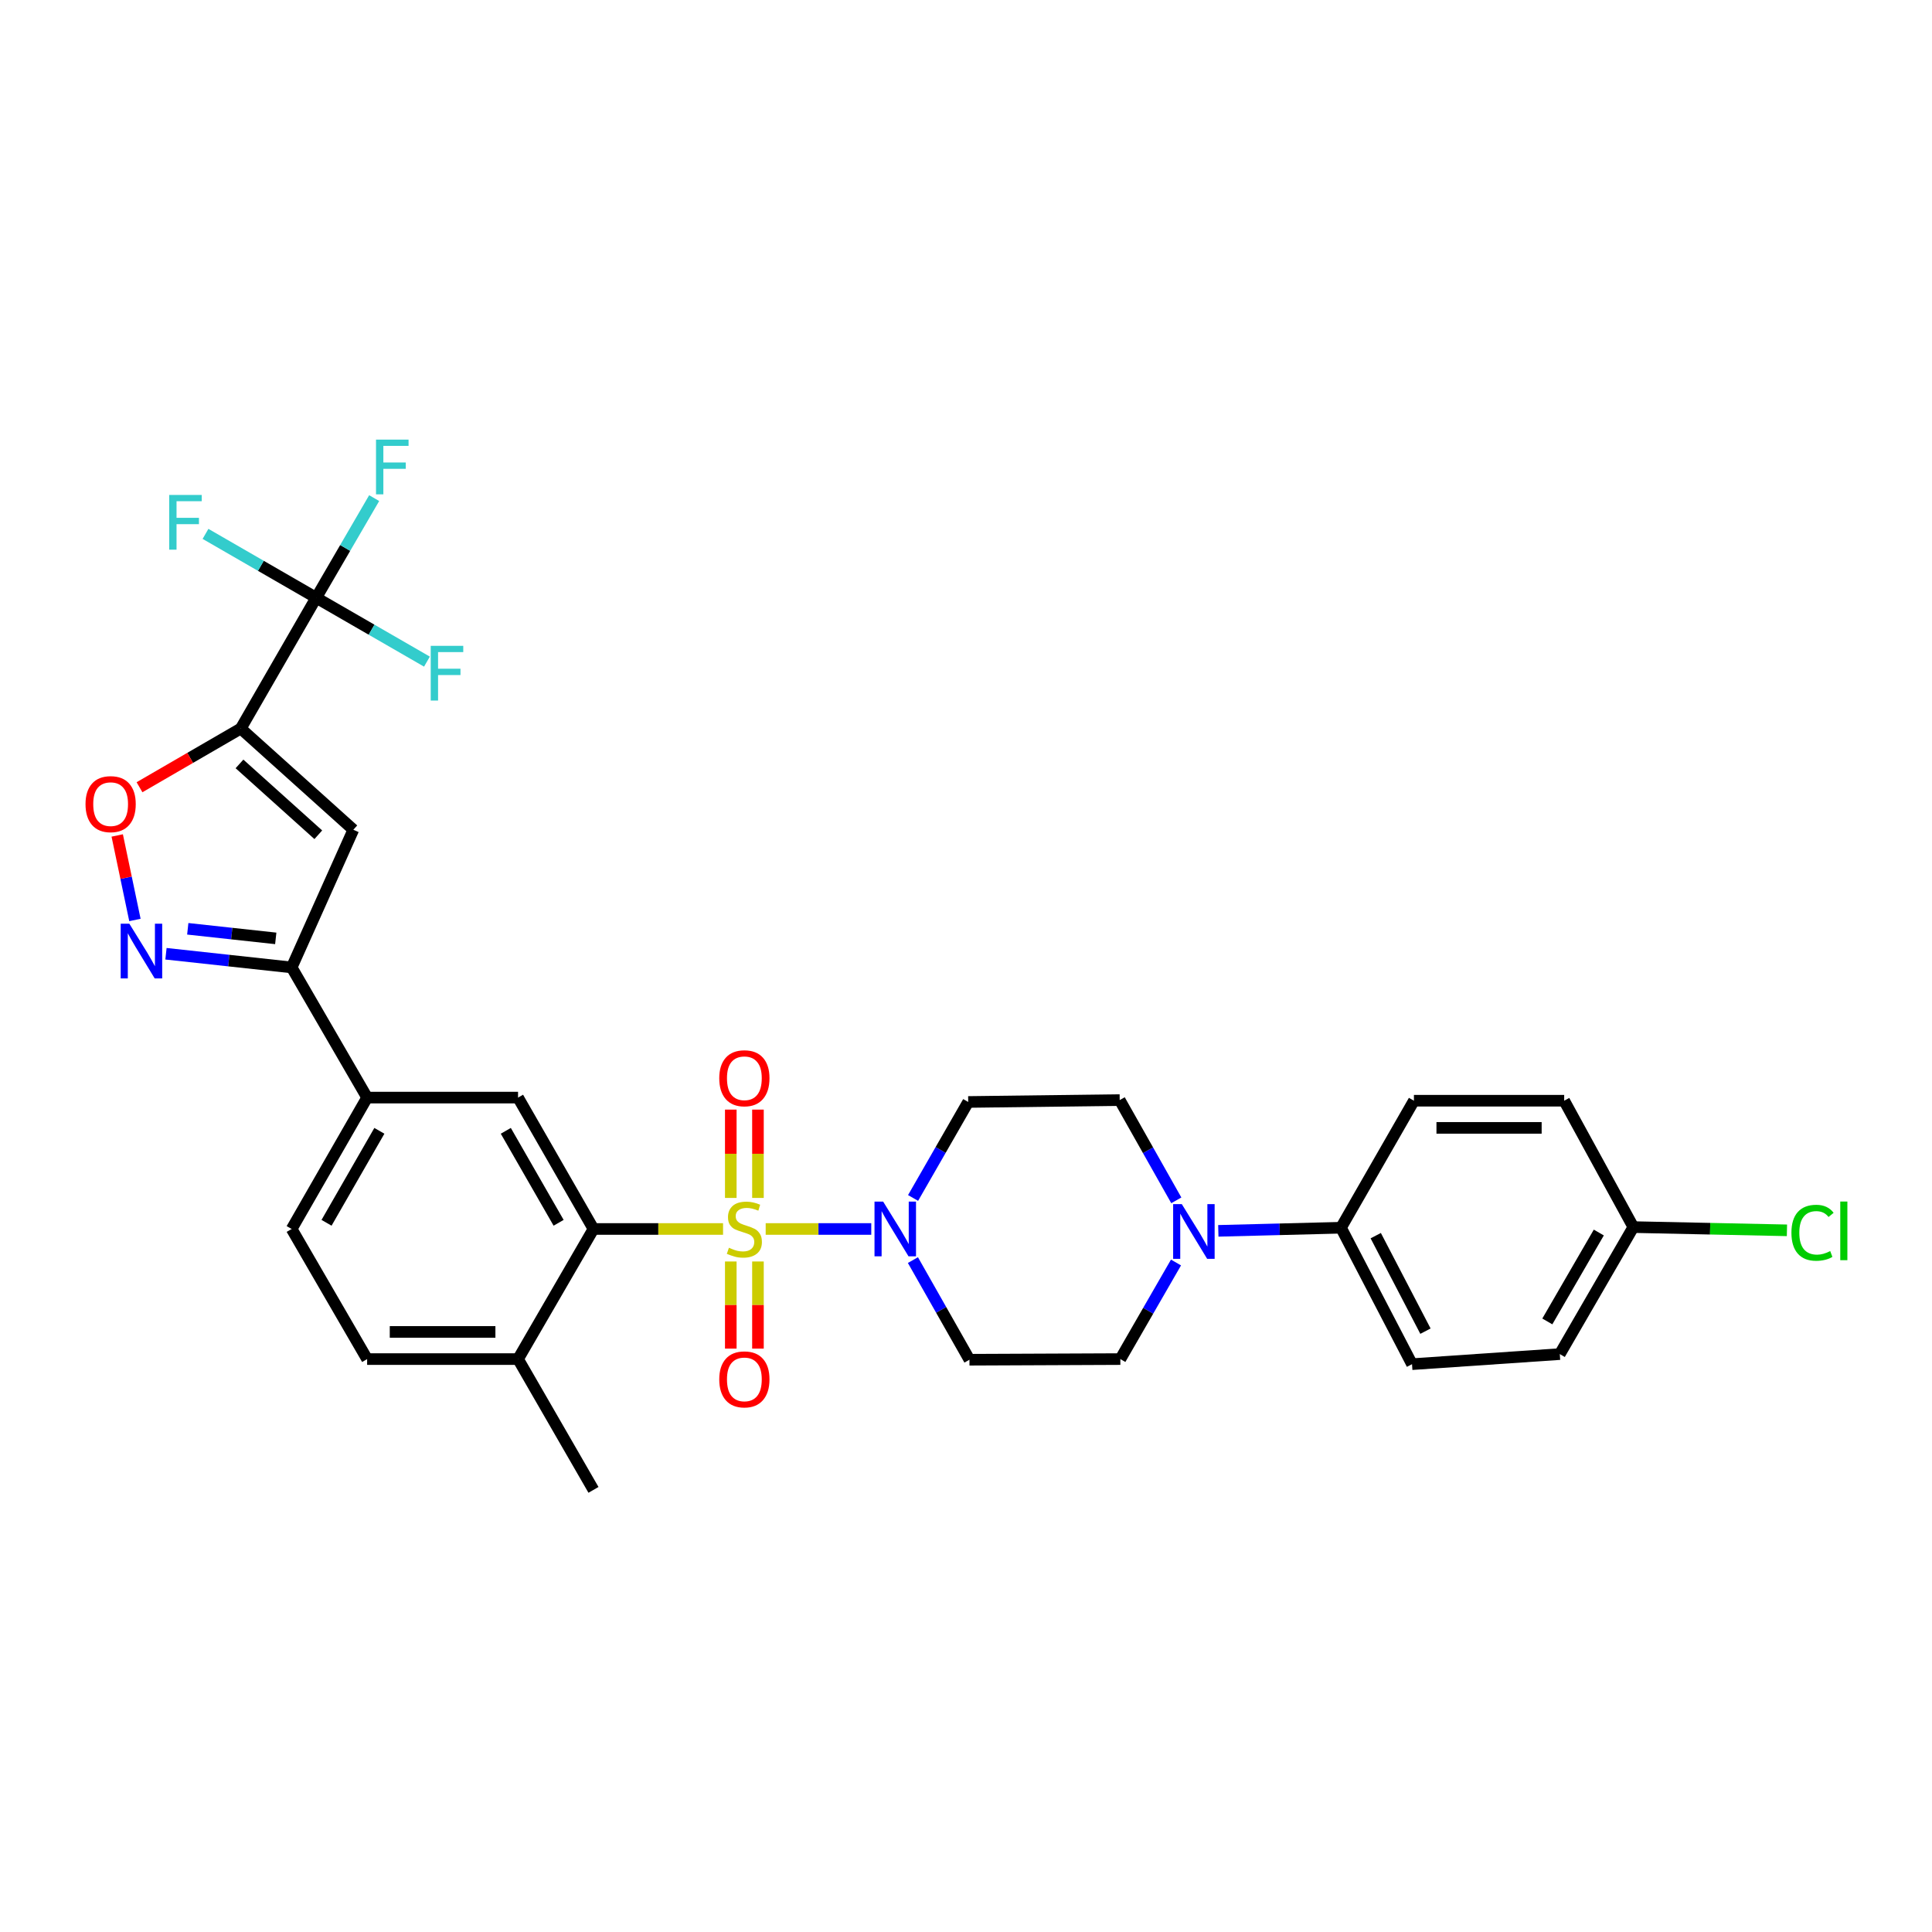 <?xml version='1.0' encoding='iso-8859-1'?>
<svg version='1.1' baseProfile='full'
              xmlns='http://www.w3.org/2000/svg'
                      xmlns:rdkit='http://www.rdkit.org/xml'
                      xmlns:xlink='http://www.w3.org/1999/xlink'
                  xml:space='preserve'
width='1000px' height='1000px' viewBox='0 0 1000 1000'>
<!-- END OF HEADER -->
<rect style='opacity:1.0;fill:#FFFFFF;stroke:none' width='1000' height='1000' x='0' y='0'> </rect>
<path class='bond-1' d='M 374.252,636.118 L 340.719,636.118' style='fill:none;fill-rule:evenodd;stroke:#CCCC00;stroke-width:6px;stroke-linecap:butt;stroke-linejoin:miter;stroke-opacity:1' />
<path class='bond-1' d='M 340.719,636.118 L 307.186,636.118' style='fill:none;fill-rule:evenodd;stroke:#000000;stroke-width:6px;stroke-linecap:butt;stroke-linejoin:miter;stroke-opacity:1' />
<path class='bond-2' d='M 396.317,636.118 L 423.642,636.118' style='fill:none;fill-rule:evenodd;stroke:#CCCC00;stroke-width:6px;stroke-linecap:butt;stroke-linejoin:miter;stroke-opacity:1' />
<path class='bond-2' d='M 423.642,636.118 L 450.967,636.118' style='fill:none;fill-rule:evenodd;stroke:#0000FF;stroke-width:6px;stroke-linecap:butt;stroke-linejoin:miter;stroke-opacity:1' />
<path class='bond-11' d='M 392.315,620.046 L 392.315,597.188' style='fill:none;fill-rule:evenodd;stroke:#CCCC00;stroke-width:6px;stroke-linecap:butt;stroke-linejoin:miter;stroke-opacity:1' />
<path class='bond-11' d='M 392.315,597.188 L 392.315,574.33' style='fill:none;fill-rule:evenodd;stroke:#FF0000;stroke-width:6px;stroke-linecap:butt;stroke-linejoin:miter;stroke-opacity:1' />
<path class='bond-11' d='M 378.255,620.046 L 378.255,597.188' style='fill:none;fill-rule:evenodd;stroke:#CCCC00;stroke-width:6px;stroke-linecap:butt;stroke-linejoin:miter;stroke-opacity:1' />
<path class='bond-11' d='M 378.255,597.188 L 378.255,574.33' style='fill:none;fill-rule:evenodd;stroke:#FF0000;stroke-width:6px;stroke-linecap:butt;stroke-linejoin:miter;stroke-opacity:1' />
<path class='bond-12' d='M 378.255,652.942 L 378.255,675.49' style='fill:none;fill-rule:evenodd;stroke:#CCCC00;stroke-width:6px;stroke-linecap:butt;stroke-linejoin:miter;stroke-opacity:1' />
<path class='bond-12' d='M 378.255,675.49 L 378.255,698.037' style='fill:none;fill-rule:evenodd;stroke:#FF0000;stroke-width:6px;stroke-linecap:butt;stroke-linejoin:miter;stroke-opacity:1' />
<path class='bond-12' d='M 392.315,652.942 L 392.315,675.49' style='fill:none;fill-rule:evenodd;stroke:#CCCC00;stroke-width:6px;stroke-linecap:butt;stroke-linejoin:miter;stroke-opacity:1' />
<path class='bond-12' d='M 392.315,675.49 L 392.315,698.037' style='fill:none;fill-rule:evenodd;stroke:#FF0000;stroke-width:6px;stroke-linecap:butt;stroke-linejoin:miter;stroke-opacity:1' />
<path class='bond-0' d='M 124.621,377.086 L 182.888,429.472' style='fill:none;fill-rule:evenodd;stroke:#000000;stroke-width:6px;stroke-linecap:butt;stroke-linejoin:miter;stroke-opacity:1' />
<path class='bond-0' d='M 123.961,395.399 L 164.748,432.069' style='fill:none;fill-rule:evenodd;stroke:#000000;stroke-width:6px;stroke-linecap:butt;stroke-linejoin:miter;stroke-opacity:1' />
<path class='bond-4' d='M 124.621,377.086 L 163.666,309.399' style='fill:none;fill-rule:evenodd;stroke:#000000;stroke-width:6px;stroke-linecap:butt;stroke-linejoin:miter;stroke-opacity:1' />
<path class='bond-33' d='M 124.621,377.086 L 98.414,392.28' style='fill:none;fill-rule:evenodd;stroke:#000000;stroke-width:6px;stroke-linecap:butt;stroke-linejoin:miter;stroke-opacity:1' />
<path class='bond-33' d='M 98.414,392.28 L 72.208,407.474' style='fill:none;fill-rule:evenodd;stroke:#FF0000;stroke-width:6px;stroke-linecap:butt;stroke-linejoin:miter;stroke-opacity:1' />
<path class='bond-9' d='M 307.186,636.118 L 268.141,568.111' style='fill:none;fill-rule:evenodd;stroke:#000000;stroke-width:6px;stroke-linecap:butt;stroke-linejoin:miter;stroke-opacity:1' />
<path class='bond-9' d='M 289.137,632.917 L 261.805,585.312' style='fill:none;fill-rule:evenodd;stroke:#000000;stroke-width:6px;stroke-linecap:butt;stroke-linejoin:miter;stroke-opacity:1' />
<path class='bond-16' d='M 307.186,636.118 L 268.141,703.461' style='fill:none;fill-rule:evenodd;stroke:#000000;stroke-width:6px;stroke-linecap:butt;stroke-linejoin:miter;stroke-opacity:1' />
<path class='bond-13' d='M 472.604,620.063 L 486.872,595.219' style='fill:none;fill-rule:evenodd;stroke:#0000FF;stroke-width:6px;stroke-linecap:butt;stroke-linejoin:miter;stroke-opacity:1' />
<path class='bond-13' d='M 486.872,595.219 L 501.14,570.376' style='fill:none;fill-rule:evenodd;stroke:#000000;stroke-width:6px;stroke-linecap:butt;stroke-linejoin:miter;stroke-opacity:1' />
<path class='bond-14' d='M 472.523,652.224 L 487.155,678.01' style='fill:none;fill-rule:evenodd;stroke:#0000FF;stroke-width:6px;stroke-linecap:butt;stroke-linejoin:miter;stroke-opacity:1' />
<path class='bond-14' d='M 487.155,678.01 L 501.788,703.797' style='fill:none;fill-rule:evenodd;stroke:#000000;stroke-width:6px;stroke-linecap:butt;stroke-linejoin:miter;stroke-opacity:1' />
<path class='bond-3' d='M 182.888,429.472 L 150.966,500.744' style='fill:none;fill-rule:evenodd;stroke:#000000;stroke-width:6px;stroke-linecap:butt;stroke-linejoin:miter;stroke-opacity:1' />
<path class='bond-20' d='M 163.666,309.399 L 192.327,325.93' style='fill:none;fill-rule:evenodd;stroke:#000000;stroke-width:6px;stroke-linecap:butt;stroke-linejoin:miter;stroke-opacity:1' />
<path class='bond-20' d='M 192.327,325.93 L 220.987,342.461' style='fill:none;fill-rule:evenodd;stroke:#33CCCC;stroke-width:6px;stroke-linecap:butt;stroke-linejoin:miter;stroke-opacity:1' />
<path class='bond-21' d='M 163.666,309.399 L 178.668,283.611' style='fill:none;fill-rule:evenodd;stroke:#000000;stroke-width:6px;stroke-linecap:butt;stroke-linejoin:miter;stroke-opacity:1' />
<path class='bond-21' d='M 178.668,283.611 L 193.671,257.822' style='fill:none;fill-rule:evenodd;stroke:#33CCCC;stroke-width:6px;stroke-linecap:butt;stroke-linejoin:miter;stroke-opacity:1' />
<path class='bond-22' d='M 163.666,309.399 L 135.017,292.866' style='fill:none;fill-rule:evenodd;stroke:#000000;stroke-width:6px;stroke-linecap:butt;stroke-linejoin:miter;stroke-opacity:1' />
<path class='bond-22' d='M 135.017,292.866 L 106.368,276.333' style='fill:none;fill-rule:evenodd;stroke:#33CCCC;stroke-width:6px;stroke-linecap:butt;stroke-linejoin:miter;stroke-opacity:1' />
<path class='bond-5' d='M 85.906,493.66 L 118.436,497.202' style='fill:none;fill-rule:evenodd;stroke:#0000FF;stroke-width:6px;stroke-linecap:butt;stroke-linejoin:miter;stroke-opacity:1' />
<path class='bond-5' d='M 118.436,497.202 L 150.966,500.744' style='fill:none;fill-rule:evenodd;stroke:#000000;stroke-width:6px;stroke-linecap:butt;stroke-linejoin:miter;stroke-opacity:1' />
<path class='bond-5' d='M 97.187,480.746 L 119.958,483.226' style='fill:none;fill-rule:evenodd;stroke:#0000FF;stroke-width:6px;stroke-linecap:butt;stroke-linejoin:miter;stroke-opacity:1' />
<path class='bond-5' d='M 119.958,483.226 L 142.729,485.705' style='fill:none;fill-rule:evenodd;stroke:#000000;stroke-width:6px;stroke-linecap:butt;stroke-linejoin:miter;stroke-opacity:1' />
<path class='bond-6' d='M 69.837,476.173 L 65.256,454.303' style='fill:none;fill-rule:evenodd;stroke:#0000FF;stroke-width:6px;stroke-linecap:butt;stroke-linejoin:miter;stroke-opacity:1' />
<path class='bond-6' d='M 65.256,454.303 L 60.675,432.433' style='fill:none;fill-rule:evenodd;stroke:#FF0000;stroke-width:6px;stroke-linecap:butt;stroke-linejoin:miter;stroke-opacity:1' />
<path class='bond-7' d='M 150.966,500.744 L 190.027,568.111' style='fill:none;fill-rule:evenodd;stroke:#000000;stroke-width:6px;stroke-linecap:butt;stroke-linejoin:miter;stroke-opacity:1' />
<path class='bond-8' d='M 608.697,653.473 L 594.292,678.467' style='fill:none;fill-rule:evenodd;stroke:#0000FF;stroke-width:6px;stroke-linecap:butt;stroke-linejoin:miter;stroke-opacity:1' />
<path class='bond-8' d='M 594.292,678.467 L 579.887,703.461' style='fill:none;fill-rule:evenodd;stroke:#000000;stroke-width:6px;stroke-linecap:butt;stroke-linejoin:miter;stroke-opacity:1' />
<path class='bond-15' d='M 630.6,637.085 L 662.347,636.278' style='fill:none;fill-rule:evenodd;stroke:#0000FF;stroke-width:6px;stroke-linecap:butt;stroke-linejoin:miter;stroke-opacity:1' />
<path class='bond-15' d='M 662.347,636.278 L 694.094,635.47' style='fill:none;fill-rule:evenodd;stroke:#000000;stroke-width:6px;stroke-linecap:butt;stroke-linejoin:miter;stroke-opacity:1' />
<path class='bond-31' d='M 608.857,621.294 L 594.204,595.347' style='fill:none;fill-rule:evenodd;stroke:#0000FF;stroke-width:6px;stroke-linecap:butt;stroke-linejoin:miter;stroke-opacity:1' />
<path class='bond-31' d='M 594.204,595.347 L 579.551,569.4' style='fill:none;fill-rule:evenodd;stroke:#000000;stroke-width:6px;stroke-linecap:butt;stroke-linejoin:miter;stroke-opacity:1' />
<path class='bond-10' d='M 268.141,568.111 L 190.027,568.111' style='fill:none;fill-rule:evenodd;stroke:#000000;stroke-width:6px;stroke-linecap:butt;stroke-linejoin:miter;stroke-opacity:1' />
<path class='bond-32' d='M 190.027,568.111 L 150.966,636.118' style='fill:none;fill-rule:evenodd;stroke:#000000;stroke-width:6px;stroke-linecap:butt;stroke-linejoin:miter;stroke-opacity:1' />
<path class='bond-32' d='M 196.359,585.314 L 169.016,632.919' style='fill:none;fill-rule:evenodd;stroke:#000000;stroke-width:6px;stroke-linecap:butt;stroke-linejoin:miter;stroke-opacity:1' />
<path class='bond-17' d='M 501.14,570.376 L 579.551,569.4' style='fill:none;fill-rule:evenodd;stroke:#000000;stroke-width:6px;stroke-linecap:butt;stroke-linejoin:miter;stroke-opacity:1' />
<path class='bond-18' d='M 501.788,703.797 L 579.887,703.461' style='fill:none;fill-rule:evenodd;stroke:#000000;stroke-width:6px;stroke-linecap:butt;stroke-linejoin:miter;stroke-opacity:1' />
<path class='bond-24' d='M 694.094,635.47 L 730.859,706.094' style='fill:none;fill-rule:evenodd;stroke:#000000;stroke-width:6px;stroke-linecap:butt;stroke-linejoin:miter;stroke-opacity:1' />
<path class='bond-24' d='M 712.079,639.572 L 737.815,689.008' style='fill:none;fill-rule:evenodd;stroke:#000000;stroke-width:6px;stroke-linecap:butt;stroke-linejoin:miter;stroke-opacity:1' />
<path class='bond-25' d='M 694.094,635.47 L 731.843,569.728' style='fill:none;fill-rule:evenodd;stroke:#000000;stroke-width:6px;stroke-linecap:butt;stroke-linejoin:miter;stroke-opacity:1' />
<path class='bond-23' d='M 268.141,703.461 L 190.027,703.461' style='fill:none;fill-rule:evenodd;stroke:#000000;stroke-width:6px;stroke-linecap:butt;stroke-linejoin:miter;stroke-opacity:1' />
<path class='bond-23' d='M 256.424,689.402 L 201.744,689.402' style='fill:none;fill-rule:evenodd;stroke:#000000;stroke-width:6px;stroke-linecap:butt;stroke-linejoin:miter;stroke-opacity:1' />
<path class='bond-30' d='M 268.141,703.461 L 307.186,771.156' style='fill:none;fill-rule:evenodd;stroke:#000000;stroke-width:6px;stroke-linecap:butt;stroke-linejoin:miter;stroke-opacity:1' />
<path class='bond-19' d='M 150.966,636.118 L 190.027,703.461' style='fill:none;fill-rule:evenodd;stroke:#000000;stroke-width:6px;stroke-linecap:butt;stroke-linejoin:miter;stroke-opacity:1' />
<path class='bond-27' d='M 730.859,706.094 L 807.348,700.876' style='fill:none;fill-rule:evenodd;stroke:#000000;stroke-width:6px;stroke-linecap:butt;stroke-linejoin:miter;stroke-opacity:1' />
<path class='bond-28' d='M 731.843,569.728 L 809.621,569.728' style='fill:none;fill-rule:evenodd;stroke:#000000;stroke-width:6px;stroke-linecap:butt;stroke-linejoin:miter;stroke-opacity:1' />
<path class='bond-28' d='M 743.51,583.787 L 797.954,583.787' style='fill:none;fill-rule:evenodd;stroke:#000000;stroke-width:6px;stroke-linecap:butt;stroke-linejoin:miter;stroke-opacity:1' />
<path class='bond-26' d='M 845.417,635.142 L 809.621,569.728' style='fill:none;fill-rule:evenodd;stroke:#000000;stroke-width:6px;stroke-linecap:butt;stroke-linejoin:miter;stroke-opacity:1' />
<path class='bond-29' d='M 845.417,635.142 L 885.169,635.979' style='fill:none;fill-rule:evenodd;stroke:#000000;stroke-width:6px;stroke-linecap:butt;stroke-linejoin:miter;stroke-opacity:1' />
<path class='bond-29' d='M 885.169,635.979 L 924.922,636.816' style='fill:none;fill-rule:evenodd;stroke:#00CC00;stroke-width:6px;stroke-linecap:butt;stroke-linejoin:miter;stroke-opacity:1' />
<path class='bond-34' d='M 845.417,635.142 L 807.348,700.876' style='fill:none;fill-rule:evenodd;stroke:#000000;stroke-width:6px;stroke-linecap:butt;stroke-linejoin:miter;stroke-opacity:1' />
<path class='bond-34' d='M 827.541,637.956 L 800.892,683.97' style='fill:none;fill-rule:evenodd;stroke:#000000;stroke-width:6px;stroke-linecap:butt;stroke-linejoin:miter;stroke-opacity:1' />
<path  class='atom-0' d='M 377.285 645.838
Q 377.605 645.958, 378.925 646.518
Q 380.245 647.078, 381.685 647.438
Q 383.165 647.758, 384.605 647.758
Q 387.285 647.758, 388.845 646.478
Q 390.405 645.158, 390.405 642.878
Q 390.405 641.318, 389.605 640.358
Q 388.845 639.398, 387.645 638.878
Q 386.445 638.358, 384.445 637.758
Q 381.925 636.998, 380.405 636.278
Q 378.925 635.558, 377.845 634.038
Q 376.805 632.518, 376.805 629.958
Q 376.805 626.398, 379.205 624.198
Q 381.645 621.998, 386.445 621.998
Q 389.725 621.998, 393.445 623.558
L 392.525 626.638
Q 389.125 625.238, 386.565 625.238
Q 383.805 625.238, 382.285 626.398
Q 380.765 627.518, 380.805 629.478
Q 380.805 630.998, 381.565 631.918
Q 382.365 632.838, 383.485 633.358
Q 384.645 633.878, 386.565 634.478
Q 389.125 635.278, 390.645 636.078
Q 392.165 636.878, 393.245 638.518
Q 394.365 640.118, 394.365 642.878
Q 394.365 646.798, 391.725 648.918
Q 389.125 650.998, 384.765 650.998
Q 382.245 650.998, 380.325 650.438
Q 378.445 649.918, 376.205 648.998
L 377.285 645.838
' fill='#CCCC00'/>
<path  class='atom-3' d='M 457.123 621.958
L 466.403 636.958
Q 467.323 638.438, 468.803 641.118
Q 470.283 643.798, 470.363 643.958
L 470.363 621.958
L 474.123 621.958
L 474.123 650.278
L 470.243 650.278
L 460.283 633.878
Q 459.123 631.958, 457.883 629.758
Q 456.683 627.558, 456.323 626.878
L 456.323 650.278
L 452.643 650.278
L 452.643 621.958
L 457.123 621.958
' fill='#0000FF'/>
<path  class='atom-6' d='M 66.951 478.117
L 76.231 493.117
Q 77.151 494.597, 78.631 497.277
Q 80.111 499.957, 80.191 500.117
L 80.191 478.117
L 83.951 478.117
L 83.951 506.437
L 80.071 506.437
L 70.111 490.037
Q 68.951 488.117, 67.711 485.917
Q 66.511 483.717, 66.151 483.037
L 66.151 506.437
L 62.471 506.437
L 62.471 478.117
L 66.951 478.117
' fill='#0000FF'/>
<path  class='atom-7' d='M 44.262 416.219
Q 44.262 409.419, 47.622 405.619
Q 50.982 401.819, 57.262 401.819
Q 63.542 401.819, 66.902 405.619
Q 70.262 409.419, 70.262 416.219
Q 70.262 423.099, 66.862 427.019
Q 63.462 430.899, 57.262 430.899
Q 51.022 430.899, 47.622 427.019
Q 44.262 423.139, 44.262 416.219
M 57.262 427.699
Q 61.582 427.699, 63.902 424.819
Q 66.262 421.899, 66.262 416.219
Q 66.262 410.659, 63.902 407.859
Q 61.582 405.019, 57.262 405.019
Q 52.942 405.019, 50.582 407.819
Q 48.262 410.619, 48.262 416.219
Q 48.262 421.939, 50.582 424.819
Q 52.942 427.699, 57.262 427.699
' fill='#FF0000'/>
<path  class='atom-9' d='M 611.696 623.247
L 620.976 638.247
Q 621.896 639.727, 623.376 642.407
Q 624.856 645.087, 624.936 645.247
L 624.936 623.247
L 628.696 623.247
L 628.696 651.567
L 624.816 651.567
L 614.856 635.167
Q 613.696 633.247, 612.456 631.047
Q 611.256 628.847, 610.896 628.167
L 610.896 651.567
L 607.216 651.567
L 607.216 623.247
L 611.696 623.247
' fill='#0000FF'/>
<path  class='atom-12' d='M 372.285 558.1
Q 372.285 551.3, 375.645 547.5
Q 379.005 543.7, 385.285 543.7
Q 391.565 543.7, 394.925 547.5
Q 398.285 551.3, 398.285 558.1
Q 398.285 564.98, 394.885 568.9
Q 391.485 572.78, 385.285 572.78
Q 379.045 572.78, 375.645 568.9
Q 372.285 565.02, 372.285 558.1
M 385.285 569.58
Q 389.605 569.58, 391.925 566.7
Q 394.285 563.78, 394.285 558.1
Q 394.285 552.54, 391.925 549.74
Q 389.605 546.9, 385.285 546.9
Q 380.965 546.9, 378.605 549.7
Q 376.285 552.5, 376.285 558.1
Q 376.285 563.82, 378.605 566.7
Q 380.965 569.58, 385.285 569.58
' fill='#FF0000'/>
<path  class='atom-13' d='M 372.285 713.961
Q 372.285 707.161, 375.645 703.361
Q 379.005 699.561, 385.285 699.561
Q 391.565 699.561, 394.925 703.361
Q 398.285 707.161, 398.285 713.961
Q 398.285 720.841, 394.885 724.761
Q 391.485 728.641, 385.285 728.641
Q 379.045 728.641, 375.645 724.761
Q 372.285 720.881, 372.285 713.961
M 385.285 725.441
Q 389.605 725.441, 391.925 722.561
Q 394.285 719.641, 394.285 713.961
Q 394.285 708.401, 391.925 705.601
Q 389.605 702.761, 385.285 702.761
Q 380.965 702.761, 378.605 705.561
Q 376.285 708.361, 376.285 713.961
Q 376.285 719.681, 378.605 722.561
Q 380.965 725.441, 385.285 725.441
' fill='#FF0000'/>
<path  class='atom-21' d='M 222.941 334.285
L 239.781 334.285
L 239.781 337.525
L 226.741 337.525
L 226.741 346.125
L 238.341 346.125
L 238.341 349.405
L 226.741 349.405
L 226.741 362.605
L 222.941 362.605
L 222.941 334.285
' fill='#33CCCC'/>
<path  class='atom-22' d='M 194.627 227.544
L 211.467 227.544
L 211.467 230.784
L 198.427 230.784
L 198.427 239.384
L 210.027 239.384
L 210.027 242.664
L 198.427 242.664
L 198.427 255.864
L 194.627 255.864
L 194.627 227.544
' fill='#33CCCC'/>
<path  class='atom-23' d='M 87.575 256.186
L 104.415 256.186
L 104.415 259.426
L 91.375 259.426
L 91.375 268.026
L 102.975 268.026
L 102.975 271.306
L 91.375 271.306
L 91.375 284.506
L 87.575 284.506
L 87.575 256.186
' fill='#33CCCC'/>
<path  class='atom-30' d='M 927.241 638.074
Q 927.241 631.034, 930.521 627.354
Q 933.841 623.634, 940.121 623.634
Q 945.961 623.634, 949.081 627.754
L 946.441 629.914
Q 944.161 626.914, 940.121 626.914
Q 935.841 626.914, 933.561 629.794
Q 931.321 632.634, 931.321 638.074
Q 931.321 643.674, 933.641 646.554
Q 936.001 649.434, 940.561 649.434
Q 943.681 649.434, 947.321 647.554
L 948.441 650.554
Q 946.961 651.514, 944.721 652.074
Q 942.481 652.634, 940.001 652.634
Q 933.841 652.634, 930.521 648.874
Q 927.241 645.114, 927.241 638.074
' fill='#00CC00'/>
<path  class='atom-30' d='M 952.521 621.914
L 956.201 621.914
L 956.201 652.274
L 952.521 652.274
L 952.521 621.914
' fill='#00CC00'/>
</svg>
